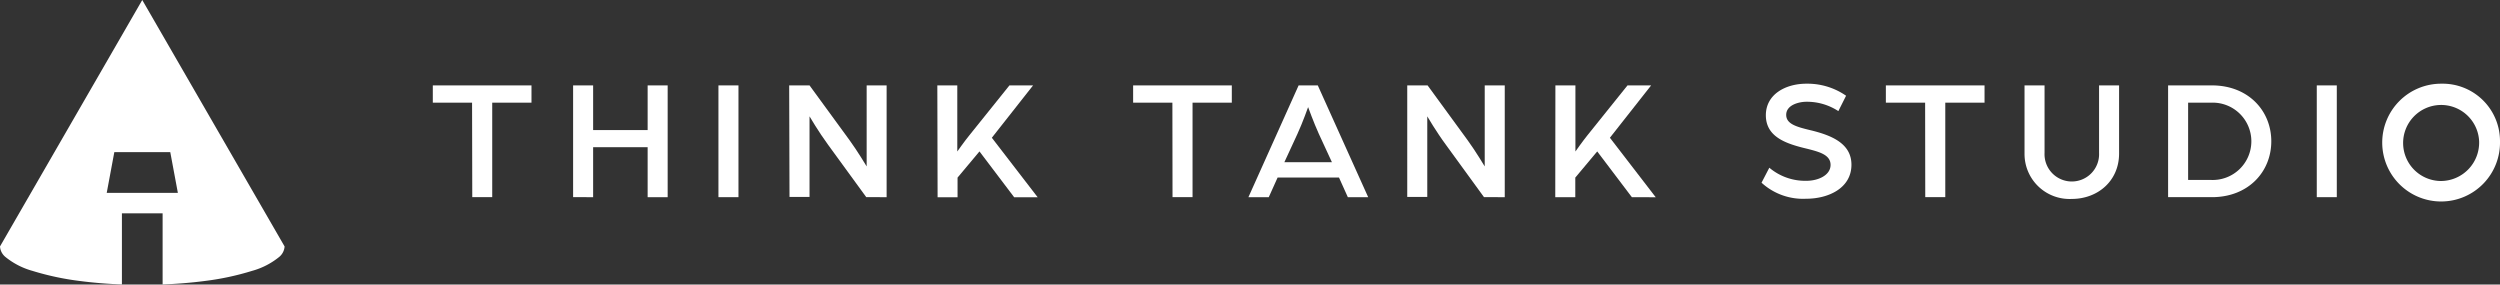 <svg id="レイヤー_1" data-name="レイヤー 1" xmlns="http://www.w3.org/2000/svg" viewBox="0 0 382.04 43.48"><rect x="0" y="0" width="382.04" height="43.48" fill="#333333" stroke="none"/><defs><style>.cls-1{fill:#fff;}</style></defs><title>logo</title><path class="cls-1" d="M232.11,115.87h0a2.26,2.26,0,0,1-.82,1.6,11.31,11.31,0,0,1-4.14,2.13,41.41,41.41,0,0,1-7.25,1.55c-2,.26-4.15.44-6.43.53V110.81h-6.22v10.87c-2.27-.09-4.43-.27-6.42-.53a41.74,41.74,0,0,1-7.26-1.55,11.34,11.34,0,0,1-4.13-2.13,2.26,2.26,0,0,1-.82-1.6l21.74-37.66Zm-18.64,5.81Zm-6.22,0h0Zm8.55-14-1.16-6.22h-8.55l-1.16,6.22Z" transform="translate(-188.62 -78.21)"/><path class="cls-1" d="M260.76,93.9h-6V91.26h15.08V93.9h-6v14.44h-3.05Z" transform="translate(-188.62 -78.21)"/><path class="cls-1" d="M276.2,91.26h3.06v6.83h8.33V91.26h3.06v17.08h-3.06V100.7h-8.33v7.64H276.2Z" transform="translate(-188.62 -78.21)"/><path class="cls-1" d="M298.41,91.26h3.06v17.08h-3.06Z" transform="translate(-188.62 -78.21)"/><path class="cls-1" d="M309.22,91.26h3.11l6.12,8.38c1.21,1.66,2.61,4,2.61,4V91.26h3.05v17.08H321l-5.83-8c-1.47-2-2.84-4.35-2.84-4.35v12.31h-3.06Z" transform="translate(-188.62 -78.21)"/><path class="cls-1" d="M331.86,91.26h3.05v10.1s1.11-1.58,1.85-2.48l6.12-7.62h3.61l-6.3,8,7,9.09h-3.59l-5.3-7-3.35,4v3h-3.05Z" transform="translate(-188.62 -78.21)"/><path class="cls-1" d="M367.78,93.9h-6V91.26h15.08V93.9h-6v14.44h-3.06Z" transform="translate(-188.62 -78.21)"/><path class="cls-1" d="M387.07,91.26H390l7.7,17.08h-3.11l-1.35-3h-9.38l-1.35,3h-3.11ZM392.16,103l-2-4.33c-.77-1.69-1.64-4.09-1.64-4.09s-.84,2.38-1.63,4.09l-2,4.33Z" transform="translate(-188.62 -78.21)"/><path class="cls-1" d="M403.67,91.26h3.11l6.12,8.38c1.21,1.66,2.61,4,2.61,4V91.26h3.06v17.08H415.4l-5.82-8c-1.48-2-2.85-4.35-2.85-4.35v12.31h-3.06Z" transform="translate(-188.62 -78.21)"/><path class="cls-1" d="M426.31,91.26h3.06v10.1s1.11-1.58,1.84-2.48l6.12-7.62h3.61l-6.3,8,7,9.09H438l-5.3-7-3.35,4v3h-3.06Z" transform="translate(-188.62 -78.21)"/><path class="cls-1" d="M459,103.84a8.51,8.51,0,0,0,5.67,2c1.84,0,3.69-.87,3.69-2.43s-1.77-2-3.51-2.45c-3.13-.74-6.38-1.74-6.38-5.14,0-3.19,3-4.82,6.2-4.82a10.32,10.32,0,0,1,6.06,1.84l-1.18,2.35a8.76,8.76,0,0,0-4.88-1.43c-1.13,0-3.09.48-3.09,2,0,1.38,1.53,1.82,3.59,2.32,3.24.77,6.38,2,6.38,5.3,0,3.59-3.53,5.2-6.91,5.2a9.39,9.39,0,0,1-6.83-2.45Z" transform="translate(-188.62 -78.21)"/><path class="cls-1" d="M482.81,93.9h-6V91.26h15.08V93.9h-6v14.44h-3.06Z" transform="translate(-188.62 -78.21)"/><path class="cls-1" d="M498,101.67V91.26h3.06v10.31a4.17,4.17,0,1,0,8.33,0V91.26h3.06v10.41c0,4.2-3.27,6.94-7.23,6.94A6.88,6.88,0,0,1,498,101.67Z" transform="translate(-188.62 -78.21)"/><path class="cls-1" d="M519.94,91.26h6.7c5.56,0,9.07,3.88,9.07,8.54s-3.51,8.54-9.07,8.54h-6.7Zm6.57,14.45a5.91,5.91,0,1,0,0-11.81H523v11.81Z" transform="translate(-188.62 -78.21)"/><path class="cls-1" d="M542.66,91.26h3.06v17.08h-3.06Z" transform="translate(-188.62 -78.21)"/><path class="cls-1" d="M570.66,99.8a9,9,0,1,1-9-8.8A8.77,8.77,0,0,1,570.66,99.8Zm-3.19,0a5.81,5.81,0,1,0-5.78,6.07A5.87,5.87,0,0,0,567.47,99.8Z" transform="translate(-188.62 -78.21)"/></svg>